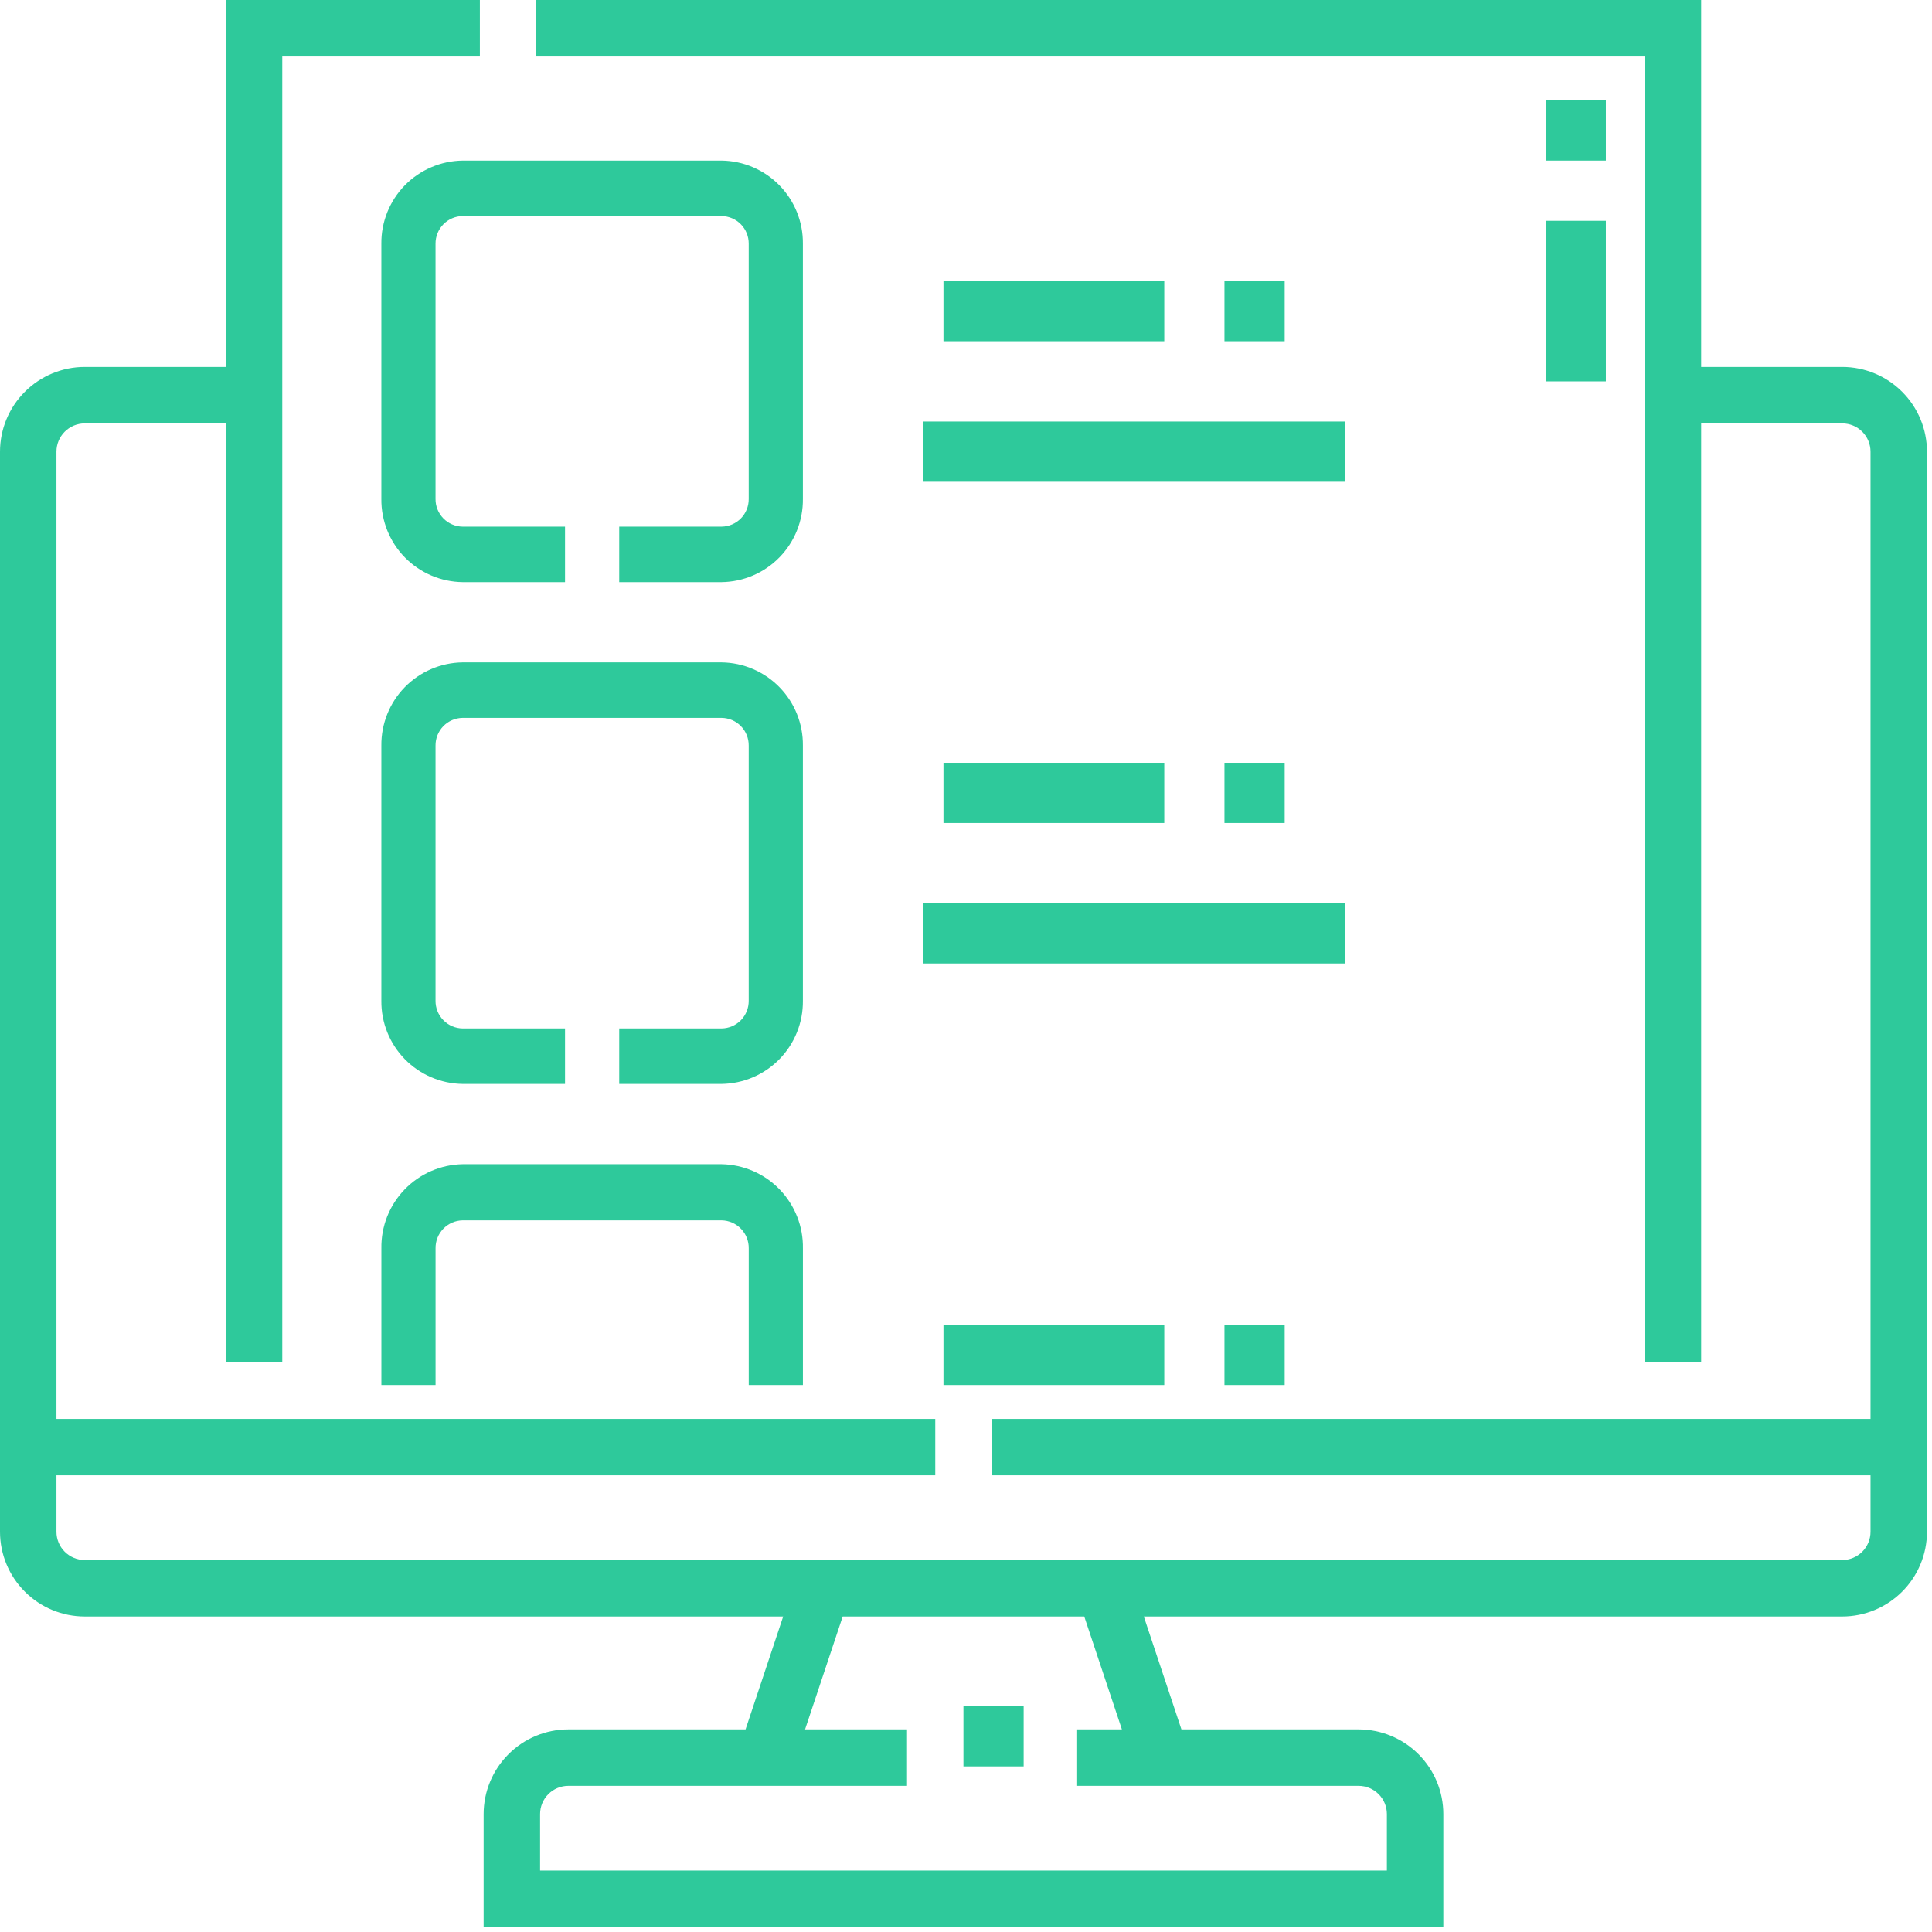 <svg xmlns="http://www.w3.org/2000/svg" width="77" height="77" viewBox="0 0 77 77" fill="none"><g clip-path="url(#clip0_7129_16236)"><path d="M57.525 76.8H19.275V72.3C19.276 71.405 19.632 70.547 20.265 69.915C20.897 69.282 21.755 68.926 22.65 68.925H29.714L31.214 64.425H3.375C2.48 64.424 1.622 64.068 0.99 63.435C0.357 62.803 0.001 61.945 0 61.05L0 18C0.001 17.105 0.357 16.247 0.99 15.615C1.622 14.982 2.48 14.626 3.375 14.625H9V0H19.125V2.25H11.25V54.3H9V16.875H3.375C3.077 16.875 2.791 16.994 2.58 17.205C2.369 17.416 2.25 17.702 2.25 18V56.55H37.275V58.8H2.25V61.05C2.25 61.348 2.369 61.634 2.58 61.845C2.791 62.056 3.077 62.175 3.375 62.175H73.425C73.723 62.175 74.009 62.056 74.22 61.845C74.431 61.634 74.55 61.348 74.55 61.05V58.8H39.525V56.55H74.55V18C74.55 17.702 74.431 17.416 74.22 17.205C74.009 16.994 73.723 16.875 73.425 16.875H67.8V54.3H65.55V2.25H21.375V0H67.8V14.625H73.425C74.32 14.626 75.178 14.982 75.81 15.615C76.443 16.247 76.799 17.105 76.8 18V61.05C76.799 61.945 76.443 62.803 75.81 63.435C75.178 64.068 74.32 64.424 73.425 64.425H45.586L47.086 68.925H54.149C55.044 68.926 55.902 69.282 56.535 69.914C57.168 70.547 57.524 71.405 57.525 72.3V76.8ZM22.65 71.175C22.352 71.175 22.066 71.294 21.855 71.505C21.644 71.716 21.525 72.002 21.525 72.3V74.55H55.275V72.3C55.275 72.002 55.156 71.716 54.945 71.505C54.733 71.294 54.447 71.175 54.149 71.175H42.9V68.925H44.713L43.213 64.425H33.586L32.086 68.925H36.15V71.175H22.65Z" fill="#2EC99B"></path><path d="M38.398 70.4H40.798V68H38.398V70.4Z" fill="#2EC99B"></path><path d="M31.999 9.716C32.008 8.847 31.673 8.01 31.065 7.388C30.458 6.767 29.629 6.411 28.76 6.4H18.438C17.57 6.411 16.741 6.767 16.133 7.388C15.526 8.01 15.19 8.847 15.199 9.716V19.884C15.19 20.753 15.526 21.59 16.133 22.212C16.741 22.833 17.57 23.189 18.438 23.2H22.519V20.989H18.438C18.149 20.985 17.872 20.867 17.67 20.66C17.468 20.453 17.355 20.174 17.358 19.884V9.716C17.355 9.426 17.468 9.147 17.67 8.94C17.872 8.733 18.149 8.615 18.438 8.611H28.76C29.05 8.615 29.326 8.733 29.529 8.94C29.731 9.147 29.843 9.426 29.84 9.716V19.884C29.843 20.174 29.731 20.453 29.529 20.66C29.326 20.867 29.05 20.985 28.76 20.989H24.679V23.2H28.761C29.63 23.188 30.459 22.833 31.066 22.211C31.673 21.59 32.008 20.753 31.999 19.884V9.716Z" fill="#2EC99B"></path><path d="M31.999 29.716C32.008 28.847 31.673 28.01 31.065 27.388C30.458 26.767 29.629 26.411 28.76 26.4H18.438C17.57 26.411 16.741 26.767 16.133 27.388C15.526 28.01 15.19 28.847 15.199 29.716V39.884C15.19 40.753 15.526 41.59 16.133 42.212C16.741 42.833 17.57 43.189 18.438 43.2H22.519V40.989H18.438C18.149 40.985 17.872 40.867 17.67 40.66C17.468 40.453 17.355 40.173 17.358 39.884V29.716C17.355 29.426 17.468 29.147 17.67 28.94C17.872 28.733 18.149 28.615 18.438 28.611H28.76C29.05 28.615 29.326 28.733 29.529 28.94C29.731 29.147 29.843 29.426 29.84 29.716V39.884C29.843 40.173 29.731 40.453 29.529 40.66C29.326 40.867 29.05 40.985 28.76 40.989H24.679V43.2H28.761C29.63 43.188 30.459 42.833 31.066 42.211C31.673 41.59 32.008 40.753 31.999 39.884V29.716Z" fill="#2EC99B"></path><path d="M32 55.2V49.756C32.015 48.882 31.682 48.037 31.075 47.408C30.467 46.778 29.635 46.416 28.761 46.4H18.439C17.564 46.416 16.732 46.778 16.125 47.408C15.517 48.037 15.185 48.882 15.2 49.756V55.2H17.359V49.756C17.354 49.464 17.465 49.183 17.667 48.973C17.87 48.763 18.147 48.642 18.439 48.637H28.761C29.052 48.642 29.33 48.763 29.532 48.973C29.735 49.183 29.846 49.464 29.841 49.756V55.2H32Z" fill="#2EC99B"></path><path d="M37.602 13.6H46.402V11.2H37.602V13.6Z" fill="#2EC99B"></path><path d="M36.801 19.2H53.601V16.8H36.801V19.2Z" fill="#2EC99B"></path><path d="M37.602 32.8H46.402V30.4H37.602V32.8Z" fill="#2EC99B"></path><path d="M36.801 38.4H53.601V36H36.801V38.4Z" fill="#2EC99B"></path><path d="M37.602 55.2H46.402V52.8H37.602V55.2Z" fill="#2EC99B"></path><path d="M61.602 6.4H64.002V4H61.602V6.4Z" fill="#2EC99B"></path><path d="M61.602 15.2H64.002V8.8H61.602V15.2Z" fill="#2EC99B"></path><path d="M48.801 13.6H51.201V11.2H48.801V13.6Z" fill="#2EC99B"></path><path d="M48.801 32.8H51.201V30.4H48.801V32.8Z" fill="#2EC99B"></path><path d="M48.801 55.2H51.201V52.8H48.801V55.2Z" fill="#2EC99B"></path></g><defs><clipPath id="clip0_7129_16236"><rect width="76.8" height="76.8" fill="white"></rect></clipPath></defs></svg>